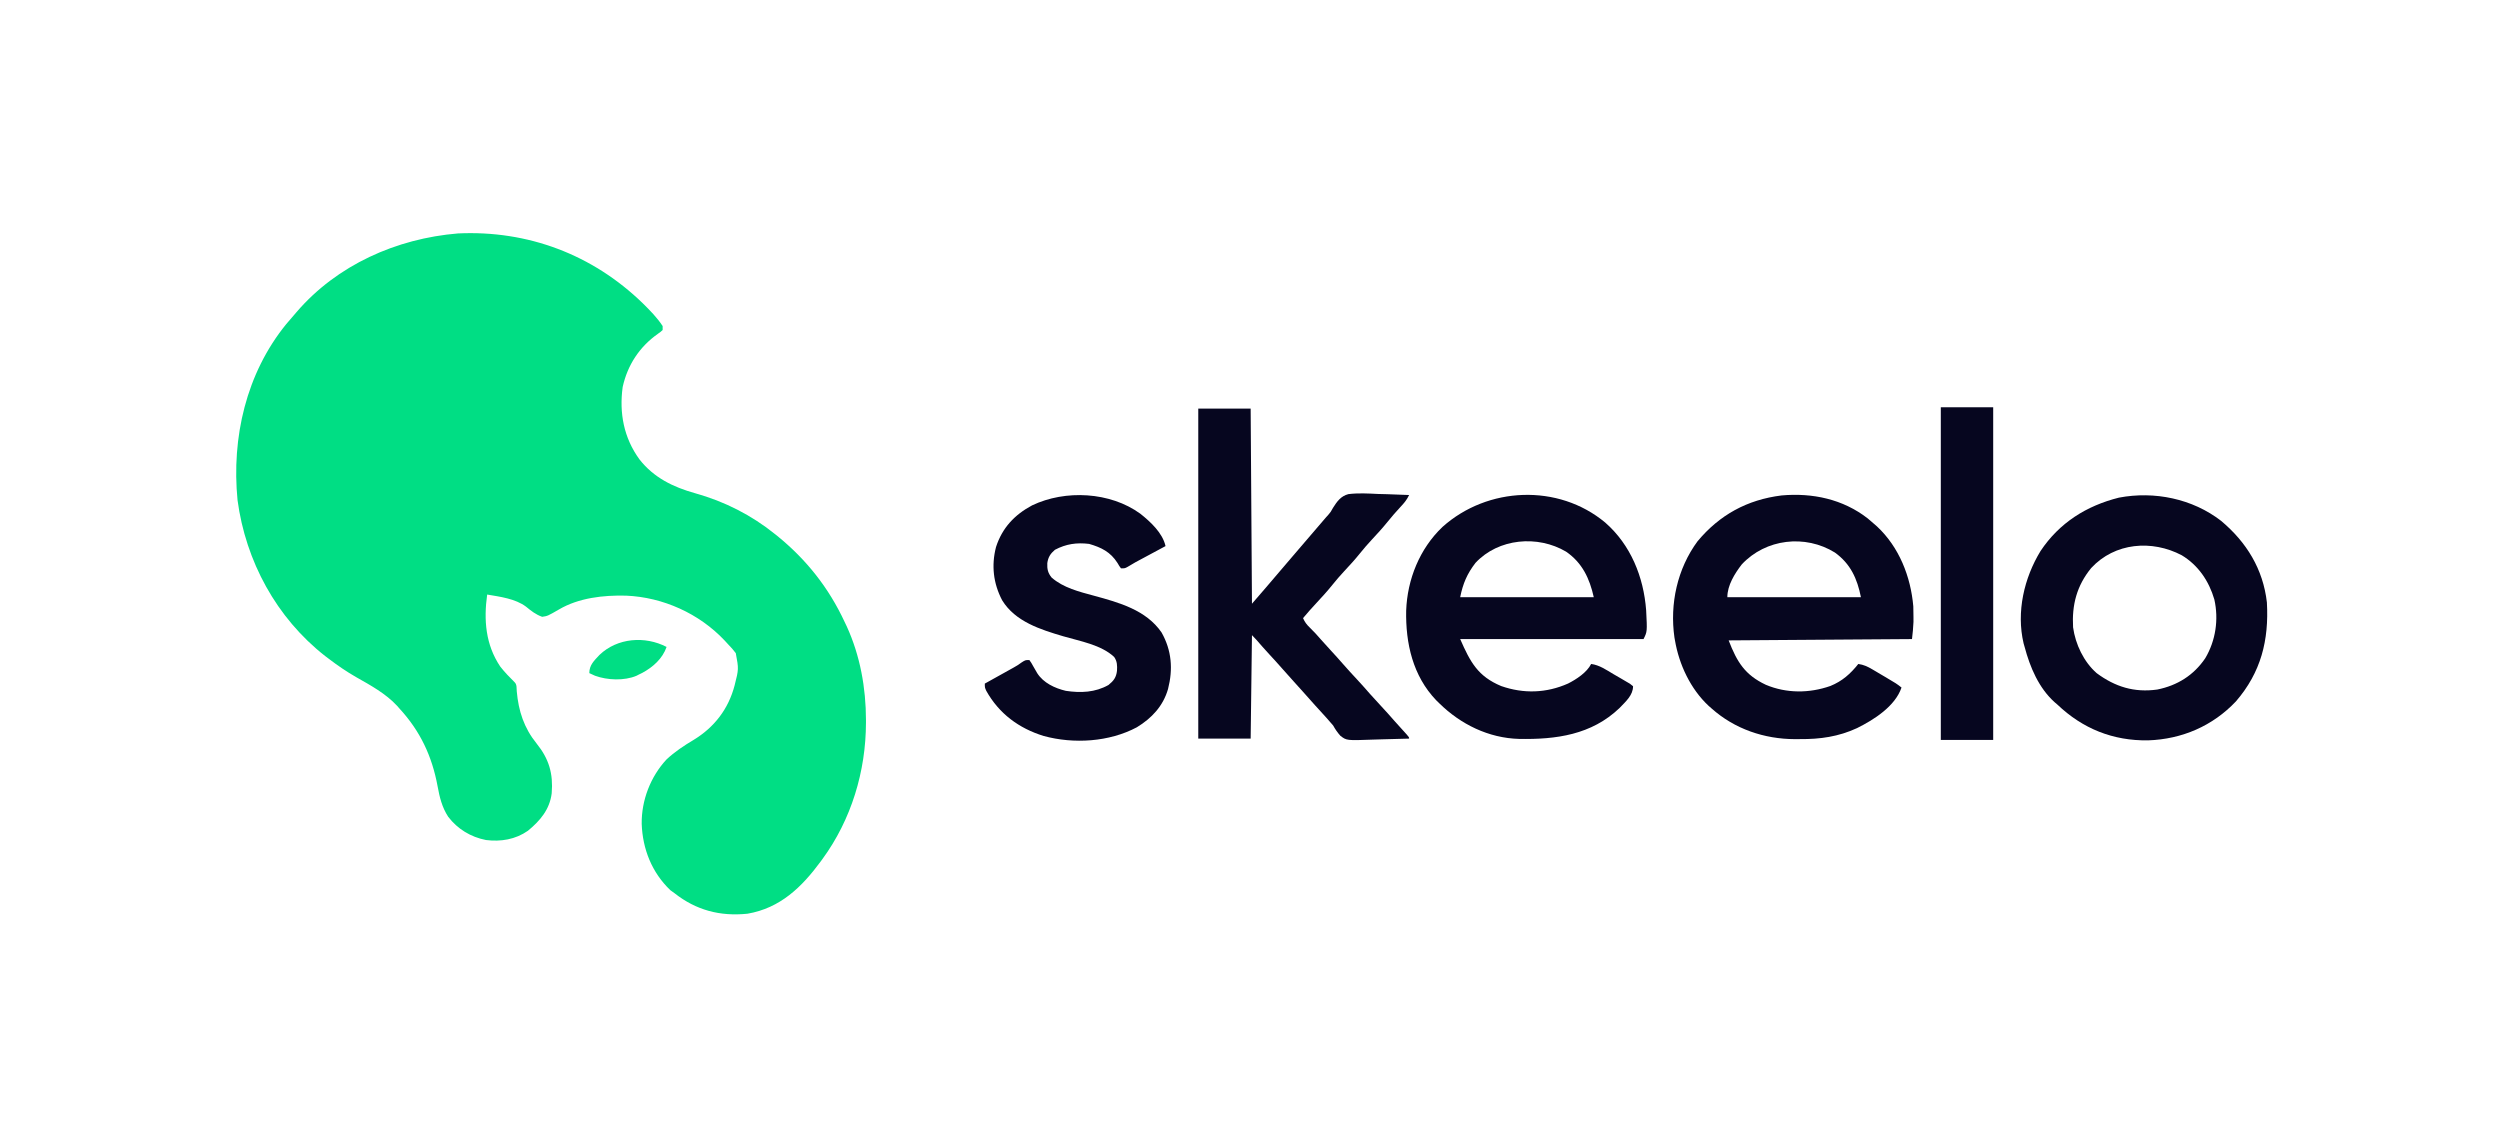 <svg xmlns="http://www.w3.org/2000/svg" viewBox="0 0 1909 876" preserveAspectRatio="xMidYMid meet"><path d="M0 0 C5.458 5.402 11.053 10.991 15.228 17.462 C15.228 18.452 15.228 19.442 15.228 20.462 C13.654 21.927 13.654 21.927 11.541 23.4 C-2.42 33.259 -11.585 47.165 -15.299 63.978 C-17.999 83.877 -14.454 102.72 -2.557 119.139 C8.37 133.18 23.254 140.43 40.125 145.124 C62.532 151.391 83.124 161.828 101.228 176.462 C101.753 176.886 102.279 177.31 102.82 177.747 C125.094 195.831 142.157 217.461 154.228 243.462 C154.762 244.578 155.295 245.695 155.845 246.845 C166.045 269.199 170.456 293.771 170.478 318.212 C170.479 318.896 170.479 319.58 170.48 320.285 C170.422 357.464 159.287 394.3 137.228 424.462 C136.836 425.001 136.443 425.54 136.039 426.095 C121.557 445.796 105.055 461.904 79.97 466.181 C59.122 468.319 40.755 463.533 24.228 450.462 C22.681 449.348 22.681 449.348 21.103 448.212 C6.993 434.715 -0.11 416.796 -0.768 397.517 C-1.002 379.648 5.953 361.53 18.169 348.388 C24.437 342.525 31.496 337.835 38.853 333.462 C54.742 323.811 65.485 309.813 70.193 291.763 C73.34 279.351 73.34 279.351 71.08 267.208 C69.286 264.762 67.339 262.641 65.228 260.462 C63.902 259.022 63.902 259.022 62.548 257.552 C43.189 236.971 15.512 224.474 -12.709 223.298 C-30.001 222.863 -48.827 224.942 -63.991 233.88 C-72.611 238.847 -72.611 238.847 -76.772 239.462 C-81.695 237.725 -85.122 234.97 -89.122 231.698 C-97.291 225.579 -108.945 224.134 -118.772 222.462 C-121.46 241.847 -120.046 260.675 -108.772 277.462 C-105.412 281.752 -101.644 285.637 -97.772 289.462 C-95.944 291.29 -96.394 293.889 -96.177 296.341 C-94.828 311.42 -90.676 324.269 -81.034 336.197 C-71.561 347.928 -68.259 359.204 -69.494 374.235 C-71.037 386.602 -78.319 395.157 -87.647 402.837 C-97.169 409.493 -108.35 411.334 -119.709 409.9 C-131.257 407.641 -141.43 401.502 -148.553 392.115 C-153.275 384.812 -155.075 377.305 -156.627 368.845 C-160.877 345.856 -169.893 326.682 -185.772 309.462 C-186.353 308.8 -186.935 308.137 -187.534 307.454 C-196.165 298.105 -207.777 291.775 -218.724 285.573 C-226.127 281.343 -232.995 276.626 -239.772 271.462 C-240.677 270.782 -241.582 270.101 -242.514 269.4 C-279.693 240.274 -303.172 196.967 -309.389 150.345 C-314.045 102.629 -302.835 53.612 -272.209 15.962 C-270.095 13.434 -267.941 10.943 -265.772 8.462 C-265.304 7.916 -264.837 7.37 -264.355 6.808 C-233.403 -29.248 -187.951 -49.411 -141.084 -53.288 C-87.7 -55.792 -38.298 -37.163 0 0 Z " fill="#00DE84" transform="translate(490.772,231.538)"></path><path d="M0 0 C19.475 17.032 29.324 41.529 31.242 66.961 C32.085 83.276 32.085 83.276 29.242 88.961 C-16.958 88.961 -63.158 88.961 -110.758 88.961 C-103.049 106.581 -97.222 117.431 -79.445 124.836 C-62.276 130.829 -44.941 130.252 -28.371 122.902 C-22.028 119.703 -13.992 114.43 -10.758 107.961 C-4.386 108.822 0.725 112.435 6.155 115.653 C8.057 116.775 9.972 117.873 11.889 118.971 C13.097 119.681 14.305 120.392 15.512 121.105 C16.611 121.748 17.71 122.391 18.843 123.054 C19.635 123.683 20.426 124.313 21.242 124.961 C21.242 131.909 15.551 136.711 10.93 141.586 C-10.456 162.076 -37.523 165.735 -65.853 165.193 C-89.005 164.551 -110.381 154.072 -126.758 137.961 C-127.531 137.2 -128.305 136.44 -129.102 135.656 C-146.882 117.085 -152.506 92.268 -152.004 67.246 C-151.136 43.368 -141.741 19.967 -124.303 3.344 C-89.787 -27.561 -35.802 -29.854 0 0 Z M-99.062 30.758 C-105.463 39.076 -108.669 46.515 -110.758 56.961 C-77.098 56.961 -43.438 56.961 -8.758 56.961 C-11.946 42.616 -17.578 30.682 -29.883 22.211 C-51.515 9.419 -81.507 11.931 -99.062 30.758 Z " fill="#06061F" transform="translate(1225.758,399.039)"></path><path d="M0 0 C1.641 1.377 3.266 2.773 4.875 4.188 C5.625 4.842 6.375 5.497 7.148 6.172 C24.048 21.945 32.908 44.43 34.875 67.188 C34.964 69.832 35.005 72.479 35 75.125 C35.003 76.433 35.005 77.742 35.008 79.09 C34.866 83.47 34.359 87.832 33.875 92.188 C-12.325 92.517 -58.525 92.847 -106.125 93.188 C-99.776 109.696 -93.673 119.579 -77.734 127.09 C-61.901 133.75 -44.517 133.633 -28.438 128 C-19.376 124.304 -13.159 118.769 -7.125 111.188 C-3.011 111.779 -0.097 113.138 3.473 115.242 C4.521 115.857 5.57 116.472 6.65 117.105 C8.278 118.074 8.278 118.074 9.938 119.062 C11.57 120.02 11.57 120.02 13.236 120.996 C21.974 126.147 21.974 126.147 25.875 129.188 C21.018 143.504 4.832 153.778 -8.125 160.188 C-22.214 166.7 -36.242 168.701 -51.625 168.562 C-52.91 168.574 -54.195 168.586 -55.52 168.598 C-78.92 168.527 -101.527 160.869 -119.125 145.188 C-119.884 144.522 -120.644 143.857 -121.426 143.172 C-135.251 130.277 -143.975 111.661 -147.125 93.188 C-147.32 92.095 -147.32 92.095 -147.52 90.98 C-151.203 65.295 -145.321 38.446 -129.875 17.5 C-113.067 -2.655 -91.952 -14.252 -65.676 -17.496 C-42.152 -19.592 -18.939 -14.708 0 0 Z M-96.125 35.188 C-101.475 42.142 -107.125 51.146 -107.125 60.188 C-73.465 60.188 -39.805 60.188 -5.125 60.188 C-7.955 46.035 -13.025 34.776 -24.984 26.117 C-47.638 12.091 -77.792 15.514 -96.125 35.188 Z " fill="#06061F" transform="translate(1426.125,395.812)"></path><path d="M0 0 C13.2 0 26.4 0 40 0 C40.33 49.17 40.66 98.34 41 149 C48.129 140.774 55.241 132.56 62.258 124.242 C66.636 119.057 71.063 113.914 75.484 108.766 C77.991 105.846 80.495 102.923 83 100 C86.01 96.487 89.021 92.975 92.035 89.465 C92.542 88.874 93.05 88.283 93.572 87.674 C94.507 86.585 95.442 85.496 96.377 84.408 C96.821 83.891 97.265 83.373 97.723 82.84 C98.23 82.284 98.737 81.729 99.259 81.156 C101.167 78.903 101.167 78.903 102.934 75.701 C105.943 70.915 108.898 66.814 114.583 65.322 C122.106 64.367 129.637 64.816 137.188 65.188 C139.498 65.253 141.808 65.312 144.119 65.365 C149.75 65.508 155.374 65.724 161 66 C159.289 69.634 157.201 72.126 154.438 75.062 C151.024 78.733 147.76 82.46 144.625 86.375 C140.758 91.171 136.65 95.67 132.442 100.164 C129.325 103.511 126.364 106.93 123.5 110.5 C119.68 115.261 115.611 119.713 111.441 124.164 C108.324 127.511 105.364 130.93 102.5 134.5 C98.616 139.338 94.487 143.884 90.257 148.417 C86.732 152.194 83.318 156.037 80 160 C81.34 163.007 82.798 164.998 85.188 167.25 C88.297 170.27 91.155 173.417 93.984 176.699 C96.445 179.508 98.97 182.255 101.5 185 C104.519 188.278 107.522 191.566 110.438 194.938 C114.062 199.121 117.834 203.164 121.597 207.222 C124.827 210.711 127.985 214.247 131.094 217.844 C133.683 220.772 136.342 223.634 139 226.5 C142.819 230.619 146.595 234.763 150.266 239.016 C153.216 242.391 156.252 245.688 159.277 248.996 C161 251 161 251 161 252 C154.187 252.255 147.376 252.429 140.559 252.549 C138.244 252.599 135.928 252.668 133.614 252.754 C113.288 253.498 113.288 253.498 108.544 249.866 C106.271 247.344 104.647 244.956 103 242 C101.906 240.682 100.785 239.385 99.625 238.125 C99.071 237.488 98.516 236.851 97.945 236.195 C95.024 232.898 92.033 229.665 89.05 226.425 C85.915 223.014 82.843 219.558 79.809 216.059 C77.57 213.51 75.286 211.006 73 208.5 C70.155 205.381 67.328 202.252 64.562 199.062 C61.139 195.121 57.604 191.284 54.067 187.444 C50.765 183.853 47.526 180.216 44.34 176.523 C43.271 175.308 42.144 174.144 41 173 C40.67 199.07 40.34 225.14 40 252 C26.8 252 13.6 252 0 252 C0 168.84 0 85.68 0 0 Z " fill="#06061F" transform="translate(915,312)"></path><path d="M0 0 C19.38 16.257 32.021 36.744 34.938 62.25 C36.571 91.148 30.454 115.657 11.25 137.875 C-6.479 156.63 -29.955 166.713 -55.729 167.587 C-82.524 168.015 -105.713 158.691 -125.062 140.25 C-125.728 139.683 -126.393 139.116 -127.078 138.531 C-139.27 127.628 -145.942 111.721 -150.062 96.25 C-150.459 94.864 -150.459 94.864 -150.863 93.449 C-156.474 69.517 -150.487 43.636 -137.914 23.031 C-123.575 1.492 -102.922 -11.502 -78.062 -17.75 C-51.017 -22.914 -21.859 -16.948 0 0 Z M-99.254 36.031 C-110.236 49.503 -114.038 64.062 -113.062 81.25 C-111.276 94.2 -104.946 107.561 -95.062 116.25 C-81.001 126.707 -66.283 131.255 -48.766 128.785 C-33.433 125.686 -20.971 117.918 -12.125 104.875 C-4.149 91.41 -1.761 75.258 -5.188 60 C-9.286 45.996 -17.429 33.889 -30.062 26.25 C-52.781 14.291 -81.148 16.458 -99.254 36.031 Z " fill="#06061F" transform="translate(1696.062,397.75)"></path><path d="M0 0 C7.835 6.225 17.04 14.727 19.264 24.736 C18.502 25.145 17.741 25.553 16.956 25.974 C14.114 27.499 11.272 29.026 8.43 30.553 C7.203 31.212 5.976 31.87 4.749 32.529 C2.979 33.478 1.209 34.43 -0.561 35.381 C-1.624 35.952 -2.687 36.522 -3.782 37.111 C-5.699 38.165 -7.587 39.275 -9.435 40.446 C-11.736 41.736 -11.736 41.736 -14.736 41.736 C-16.061 39.979 -16.061 39.979 -17.424 37.611 C-22.781 29.199 -29.743 25.761 -39.111 23.049 C-48.616 21.917 -56.658 23.059 -65.174 27.549 C-68.627 30.497 -70.373 33.17 -71.018 37.725 C-71.223 42.28 -70.585 45.2 -67.736 48.736 C-58.847 56.577 -46.555 59.605 -35.344 62.635 C-16.337 67.804 4.519 73.533 16.264 90.736 C24.001 104.457 25.049 118.723 21.173 133.864 C17.446 146.884 8.705 156.201 -2.67 163.104 C-23.767 174.338 -50.846 175.981 -73.736 169.736 C-92.728 163.902 -107.931 152.615 -117.627 135.232 C-118.736 132.736 -118.736 132.736 -118.736 129.736 C-118.01 129.333 -117.285 128.93 -116.537 128.515 C-113.818 127.003 -111.101 125.49 -108.385 123.975 C-106.641 123.003 -104.896 122.034 -103.15 121.064 C-102.042 120.446 -100.933 119.827 -99.791 119.189 C-98.267 118.341 -98.267 118.341 -96.712 117.476 C-93.649 115.737 -93.649 115.737 -90.545 113.521 C-87.736 111.736 -87.736 111.736 -84.736 111.736 C-83.271 113.748 -83.271 113.748 -81.799 116.424 C-81.269 117.34 -80.739 118.257 -80.193 119.201 C-79.713 120.038 -79.232 120.874 -78.736 121.736 C-73.962 129.238 -65.297 133.256 -56.857 135.268 C-45.502 136.973 -34.45 136.52 -24.299 130.799 C-20.34 127.613 -18.385 125.024 -17.799 119.924 C-17.569 116.002 -17.618 112.717 -19.982 109.377 C-29.949 100.054 -46.123 97.338 -58.761 93.615 C-76.134 88.485 -95.513 82.44 -105.49 66.104 C-112.261 53.241 -113.817 39.531 -110.174 25.424 C-105.451 10.823 -96.02 0.799 -82.631 -6.359 C-57.225 -18.492 -22.958 -16.708 0 0 Z " fill="#06061F" transform="translate(870.736,392.264)"></path><path d="M0 0 C13.2 0 26.4 0 40 0 C40 83.82 40 167.64 40 254 C26.8 254 13.6 254 0 254 C0 170.18 0 86.36 0 0 Z " fill="#06061F" transform="translate(1482,311)"></path><path d="M0 0 C-3.048 8.906 -10.435 15.443 -18.562 19.816 C-19.769 20.402 -19.769 20.402 -21 21 C-21.66 21.339 -22.32 21.678 -23 22.027 C-32.347 25.989 -45.248 25.413 -54.625 22 C-56.097 21.364 -57.562 20.709 -59 20 C-59 13.788 -55.333 10.52 -51.242 6.102 C-37.566 -7.002 -16.422 -8.545 0 0 Z " fill="#00DE84" transform="translate(509,494)"></path></svg>